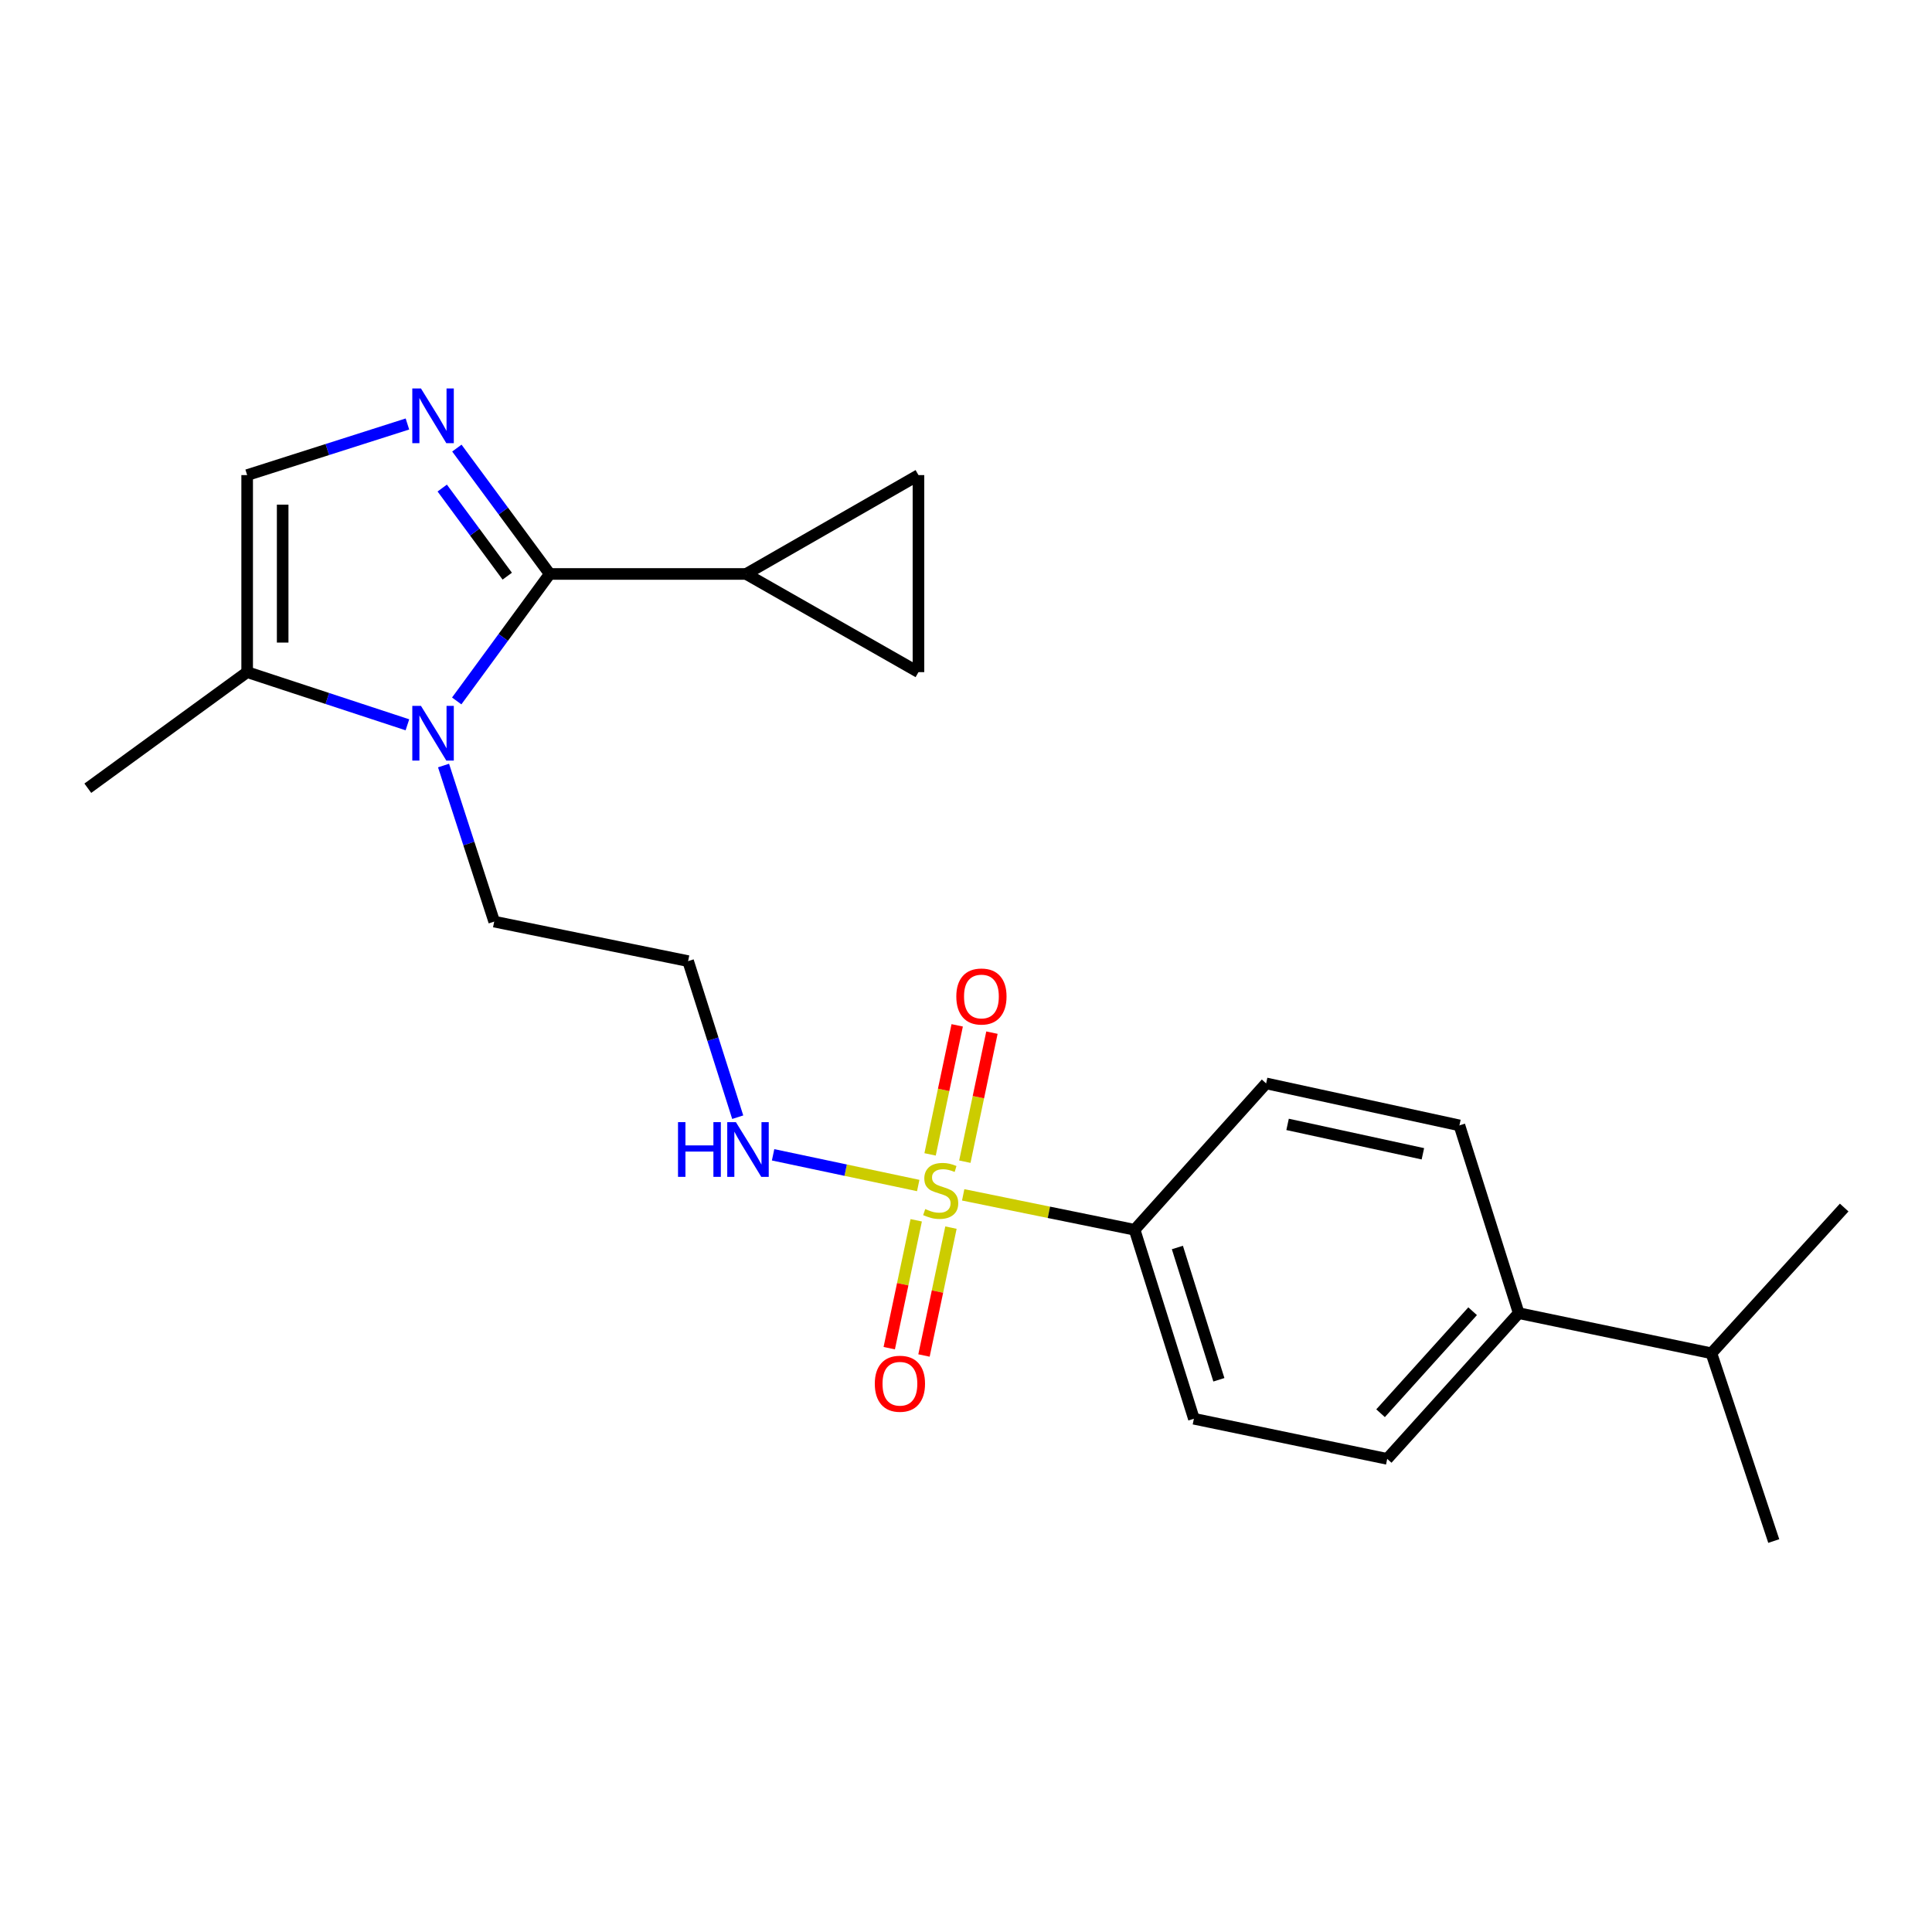 <?xml version='1.0' encoding='iso-8859-1'?>
<svg version='1.1' baseProfile='full'
              xmlns='http://www.w3.org/2000/svg'
                      xmlns:rdkit='http://www.rdkit.org/xml'
                      xmlns:xlink='http://www.w3.org/1999/xlink'
                  xml:space='preserve'
width='1000px' height='1000px' viewBox='0 0 1000 1000'>
<!-- END OF HEADER -->
<rect style='opacity:1.0;fill:#FFFFFF;stroke:none' width='1000' height='1000' x='0' y='0'> </rect>
<path class='bond-1' d='M 284.55,297.082 L 260.512,264.507' style='fill:none;fill-rule:evenodd;stroke:#000000;stroke-width:6px;stroke-linecap:butt;stroke-linejoin:miter;stroke-opacity:1' />
<path class='bond-1' d='M 260.512,264.507 L 236.474,231.932' style='fill:none;fill-rule:evenodd;stroke:#0000FF;stroke-width:6px;stroke-linecap:butt;stroke-linejoin:miter;stroke-opacity:1' />
<path class='bond-1' d='M 262.551,298.222 L 245.725,275.419' style='fill:none;fill-rule:evenodd;stroke:#000000;stroke-width:6px;stroke-linecap:butt;stroke-linejoin:miter;stroke-opacity:1' />
<path class='bond-1' d='M 245.725,275.419 L 228.898,252.617' style='fill:none;fill-rule:evenodd;stroke:#0000FF;stroke-width:6px;stroke-linecap:butt;stroke-linejoin:miter;stroke-opacity:1' />
<path class='bond-2' d='M 284.55,297.082 L 260.473,329.942' style='fill:none;fill-rule:evenodd;stroke:#000000;stroke-width:6px;stroke-linecap:butt;stroke-linejoin:miter;stroke-opacity:1' />
<path class='bond-2' d='M 260.473,329.942 L 236.396,362.802' style='fill:none;fill-rule:evenodd;stroke:#0000FF;stroke-width:6px;stroke-linecap:butt;stroke-linejoin:miter;stroke-opacity:1' />
<path class='bond-3' d='M 284.55,297.082 L 386.19,297.082' style='fill:none;fill-rule:evenodd;stroke:#000000;stroke-width:6px;stroke-linecap:butt;stroke-linejoin:miter;stroke-opacity:1' />
<path class='bond-0' d='M 475.272,613.62 L 437.712,605.673' style='fill:none;fill-rule:evenodd;stroke:#CCCC00;stroke-width:6px;stroke-linecap:butt;stroke-linejoin:miter;stroke-opacity:1' />
<path class='bond-0' d='M 437.712,605.673 L 400.152,597.726' style='fill:none;fill-rule:evenodd;stroke:#0000FF;stroke-width:6px;stroke-linecap:butt;stroke-linejoin:miter;stroke-opacity:1' />
<path class='bond-8' d='M 498.542,618.452 L 542.908,627.492' style='fill:none;fill-rule:evenodd;stroke:#CCCC00;stroke-width:6px;stroke-linecap:butt;stroke-linejoin:miter;stroke-opacity:1' />
<path class='bond-8' d='M 542.908,627.492 L 587.274,636.531' style='fill:none;fill-rule:evenodd;stroke:#000000;stroke-width:6px;stroke-linecap:butt;stroke-linejoin:miter;stroke-opacity:1' />
<path class='bond-9' d='M 499.398,601.285 L 506.413,567.89' style='fill:none;fill-rule:evenodd;stroke:#CCCC00;stroke-width:6px;stroke-linecap:butt;stroke-linejoin:miter;stroke-opacity:1' />
<path class='bond-9' d='M 506.413,567.89 L 513.427,534.494' style='fill:none;fill-rule:evenodd;stroke:#FF0000;stroke-width:6px;stroke-linecap:butt;stroke-linejoin:miter;stroke-opacity:1' />
<path class='bond-9' d='M 481.412,597.508 L 488.427,564.112' style='fill:none;fill-rule:evenodd;stroke:#CCCC00;stroke-width:6px;stroke-linecap:butt;stroke-linejoin:miter;stroke-opacity:1' />
<path class='bond-9' d='M 488.427,564.112 L 495.442,530.716' style='fill:none;fill-rule:evenodd;stroke:#FF0000;stroke-width:6px;stroke-linecap:butt;stroke-linejoin:miter;stroke-opacity:1' />
<path class='bond-10' d='M 474.232,631.621 L 467.252,664.716' style='fill:none;fill-rule:evenodd;stroke:#CCCC00;stroke-width:6px;stroke-linecap:butt;stroke-linejoin:miter;stroke-opacity:1' />
<path class='bond-10' d='M 467.252,664.716 L 460.271,697.81' style='fill:none;fill-rule:evenodd;stroke:#FF0000;stroke-width:6px;stroke-linecap:butt;stroke-linejoin:miter;stroke-opacity:1' />
<path class='bond-10' d='M 492.214,635.414 L 485.234,668.508' style='fill:none;fill-rule:evenodd;stroke:#CCCC00;stroke-width:6px;stroke-linecap:butt;stroke-linejoin:miter;stroke-opacity:1' />
<path class='bond-10' d='M 485.234,668.508 L 478.253,701.603' style='fill:none;fill-rule:evenodd;stroke:#FF0000;stroke-width:6px;stroke-linecap:butt;stroke-linejoin:miter;stroke-opacity:1' />
<path class='bond-4' d='M 210.884,219.459 L 169.407,232.684' style='fill:none;fill-rule:evenodd;stroke:#0000FF;stroke-width:6px;stroke-linecap:butt;stroke-linejoin:miter;stroke-opacity:1' />
<path class='bond-4' d='M 169.407,232.684 L 127.93,245.91' style='fill:none;fill-rule:evenodd;stroke:#000000;stroke-width:6px;stroke-linecap:butt;stroke-linejoin:miter;stroke-opacity:1' />
<path class='bond-5' d='M 210.876,375.155 L 169.403,361.526' style='fill:none;fill-rule:evenodd;stroke:#0000FF;stroke-width:6px;stroke-linecap:butt;stroke-linejoin:miter;stroke-opacity:1' />
<path class='bond-5' d='M 169.403,361.526 L 127.93,347.897' style='fill:none;fill-rule:evenodd;stroke:#000000;stroke-width:6px;stroke-linecap:butt;stroke-linejoin:miter;stroke-opacity:1' />
<path class='bond-18' d='M 229.577,396.24 L 242.688,436.631' style='fill:none;fill-rule:evenodd;stroke:#0000FF;stroke-width:6px;stroke-linecap:butt;stroke-linejoin:miter;stroke-opacity:1' />
<path class='bond-18' d='M 242.688,436.631 L 255.799,477.022' style='fill:none;fill-rule:evenodd;stroke:#000000;stroke-width:6px;stroke-linecap:butt;stroke-linejoin:miter;stroke-opacity:1' />
<path class='bond-6' d='M 386.19,297.082 L 475.394,347.897' style='fill:none;fill-rule:evenodd;stroke:#000000;stroke-width:6px;stroke-linecap:butt;stroke-linejoin:miter;stroke-opacity:1' />
<path class='bond-7' d='M 386.19,297.082 L 475.394,245.91' style='fill:none;fill-rule:evenodd;stroke:#000000;stroke-width:6px;stroke-linecap:butt;stroke-linejoin:miter;stroke-opacity:1' />
<path class='bond-24' d='M 127.93,245.91 L 127.93,347.897' style='fill:none;fill-rule:evenodd;stroke:#000000;stroke-width:6px;stroke-linecap:butt;stroke-linejoin:miter;stroke-opacity:1' />
<path class='bond-24' d='M 146.308,261.208 L 146.308,332.599' style='fill:none;fill-rule:evenodd;stroke:#000000;stroke-width:6px;stroke-linecap:butt;stroke-linejoin:miter;stroke-opacity:1' />
<path class='bond-20' d='M 127.93,347.897 L 45.455,407.982' style='fill:none;fill-rule:evenodd;stroke:#000000;stroke-width:6px;stroke-linecap:butt;stroke-linejoin:miter;stroke-opacity:1' />
<path class='bond-23' d='M 475.394,347.897 L 475.394,245.91' style='fill:none;fill-rule:evenodd;stroke:#000000;stroke-width:6px;stroke-linecap:butt;stroke-linejoin:miter;stroke-opacity:1' />
<path class='bond-13' d='M 587.274,636.531 L 655.344,560.763' style='fill:none;fill-rule:evenodd;stroke:#000000;stroke-width:6px;stroke-linecap:butt;stroke-linejoin:miter;stroke-opacity:1' />
<path class='bond-14' d='M 587.274,636.531 L 617.955,734.342' style='fill:none;fill-rule:evenodd;stroke:#000000;stroke-width:6px;stroke-linecap:butt;stroke-linejoin:miter;stroke-opacity:1' />
<path class='bond-14' d='M 609.412,645.702 L 630.888,714.17' style='fill:none;fill-rule:evenodd;stroke:#000000;stroke-width:6px;stroke-linecap:butt;stroke-linejoin:miter;stroke-opacity:1' />
<path class='bond-11' d='M 381.845,578.259 L 369.004,537.865' style='fill:none;fill-rule:evenodd;stroke:#0000FF;stroke-width:6px;stroke-linecap:butt;stroke-linejoin:miter;stroke-opacity:1' />
<path class='bond-11' d='M 369.004,537.865 L 356.163,497.472' style='fill:none;fill-rule:evenodd;stroke:#000000;stroke-width:6px;stroke-linecap:butt;stroke-linejoin:miter;stroke-opacity:1' />
<path class='bond-12' d='M 786.082,679.688 L 718.012,755.109' style='fill:none;fill-rule:evenodd;stroke:#000000;stroke-width:6px;stroke-linecap:butt;stroke-linejoin:miter;stroke-opacity:1' />
<path class='bond-12' d='M 762.228,678.688 L 714.58,731.483' style='fill:none;fill-rule:evenodd;stroke:#000000;stroke-width:6px;stroke-linecap:butt;stroke-linejoin:miter;stroke-opacity:1' />
<path class='bond-19' d='M 786.082,679.688 L 885.823,700.455' style='fill:none;fill-rule:evenodd;stroke:#000000;stroke-width:6px;stroke-linecap:butt;stroke-linejoin:miter;stroke-opacity:1' />
<path class='bond-25' d='M 786.082,679.688 L 755.391,582.5' style='fill:none;fill-rule:evenodd;stroke:#000000;stroke-width:6px;stroke-linecap:butt;stroke-linejoin:miter;stroke-opacity:1' />
<path class='bond-15' d='M 655.344,560.763 L 755.391,582.5' style='fill:none;fill-rule:evenodd;stroke:#000000;stroke-width:6px;stroke-linecap:butt;stroke-linejoin:miter;stroke-opacity:1' />
<path class='bond-15' d='M 666.449,581.983 L 736.482,597.199' style='fill:none;fill-rule:evenodd;stroke:#000000;stroke-width:6px;stroke-linecap:butt;stroke-linejoin:miter;stroke-opacity:1' />
<path class='bond-16' d='M 617.955,734.342 L 718.012,755.109' style='fill:none;fill-rule:evenodd;stroke:#000000;stroke-width:6px;stroke-linecap:butt;stroke-linejoin:miter;stroke-opacity:1' />
<path class='bond-17' d='M 356.163,497.472 L 255.799,477.022' style='fill:none;fill-rule:evenodd;stroke:#000000;stroke-width:6px;stroke-linecap:butt;stroke-linejoin:miter;stroke-opacity:1' />
<path class='bond-21' d='M 885.823,700.455 L 918.096,797.644' style='fill:none;fill-rule:evenodd;stroke:#000000;stroke-width:6px;stroke-linecap:butt;stroke-linejoin:miter;stroke-opacity:1' />
<path class='bond-22' d='M 885.823,700.455 L 954.545,625.025' style='fill:none;fill-rule:evenodd;stroke:#000000;stroke-width:6px;stroke-linecap:butt;stroke-linejoin:miter;stroke-opacity:1' />
<path  class='atom-1' d='M 478.901 625.801
Q 479.221 625.921, 480.541 626.481
Q 481.861 627.041, 483.301 627.401
Q 484.781 627.721, 486.221 627.721
Q 488.901 627.721, 490.461 626.441
Q 492.021 625.121, 492.021 622.841
Q 492.021 621.281, 491.221 620.321
Q 490.461 619.361, 489.261 618.841
Q 488.061 618.321, 486.061 617.721
Q 483.541 616.961, 482.021 616.241
Q 480.541 615.521, 479.461 614.001
Q 478.421 612.481, 478.421 609.921
Q 478.421 606.361, 480.821 604.161
Q 483.261 601.961, 488.061 601.961
Q 491.341 601.961, 495.061 603.521
L 494.141 606.601
Q 490.741 605.201, 488.181 605.201
Q 485.421 605.201, 483.901 606.361
Q 482.381 607.481, 482.421 609.441
Q 482.421 610.961, 483.181 611.881
Q 483.981 612.801, 485.101 613.321
Q 486.261 613.841, 488.181 614.441
Q 490.741 615.241, 492.261 616.041
Q 493.781 616.841, 494.861 618.481
Q 495.981 620.081, 495.981 622.841
Q 495.981 626.761, 493.341 628.881
Q 490.741 630.961, 486.381 630.961
Q 483.861 630.961, 481.941 630.401
Q 480.061 629.881, 477.821 628.961
L 478.901 625.801
' fill='#CCCC00'/>
<path  class='atom-2' d='M 217.888 201.069
L 227.168 216.069
Q 228.088 217.549, 229.568 220.229
Q 231.048 222.909, 231.128 223.069
L 231.128 201.069
L 234.888 201.069
L 234.888 229.389
L 231.008 229.389
L 221.048 212.989
Q 219.888 211.069, 218.648 208.869
Q 217.448 206.669, 217.088 205.989
L 217.088 229.389
L 213.408 229.389
L 213.408 201.069
L 217.888 201.069
' fill='#0000FF'/>
<path  class='atom-3' d='M 217.888 365.357
L 227.168 380.357
Q 228.088 381.837, 229.568 384.517
Q 231.048 387.197, 231.128 387.357
L 231.128 365.357
L 234.888 365.357
L 234.888 393.677
L 231.008 393.677
L 221.048 377.277
Q 219.888 375.357, 218.648 373.157
Q 217.448 370.957, 217.088 370.277
L 217.088 393.677
L 213.408 393.677
L 213.408 365.357
L 217.888 365.357
' fill='#0000FF'/>
<path  class='atom-10' d='M 494.984 515.787
Q 494.984 508.987, 498.344 505.187
Q 501.704 501.387, 507.984 501.387
Q 514.264 501.387, 517.624 505.187
Q 520.984 508.987, 520.984 515.787
Q 520.984 522.667, 517.584 526.587
Q 514.184 530.467, 507.984 530.467
Q 501.744 530.467, 498.344 526.587
Q 494.984 522.707, 494.984 515.787
M 507.984 527.267
Q 512.304 527.267, 514.624 524.387
Q 516.984 521.467, 516.984 515.787
Q 516.984 510.227, 514.624 507.427
Q 512.304 504.587, 507.984 504.587
Q 503.664 504.587, 501.304 507.387
Q 498.984 510.187, 498.984 515.787
Q 498.984 521.507, 501.304 524.387
Q 503.664 527.267, 507.984 527.267
' fill='#FF0000'/>
<path  class='atom-11' d='M 452.797 716.218
Q 452.797 709.418, 456.157 705.618
Q 459.517 701.818, 465.797 701.818
Q 472.077 701.818, 475.437 705.618
Q 478.797 709.418, 478.797 716.218
Q 478.797 723.098, 475.397 727.018
Q 471.997 730.898, 465.797 730.898
Q 459.557 730.898, 456.157 727.018
Q 452.797 723.138, 452.797 716.218
M 465.797 727.698
Q 470.117 727.698, 472.437 724.818
Q 474.797 721.898, 474.797 716.218
Q 474.797 710.658, 472.437 707.858
Q 470.117 705.018, 465.797 705.018
Q 461.477 705.018, 459.117 707.818
Q 456.797 710.618, 456.797 716.218
Q 456.797 721.938, 459.117 724.818
Q 461.477 727.698, 465.797 727.698
' fill='#FF0000'/>
<path  class='atom-12' d='M 350.94 580.817
L 354.78 580.817
L 354.78 592.857
L 369.26 592.857
L 369.26 580.817
L 373.1 580.817
L 373.1 609.137
L 369.26 609.137
L 369.26 596.057
L 354.78 596.057
L 354.78 609.137
L 350.94 609.137
L 350.94 580.817
' fill='#0000FF'/>
<path  class='atom-12' d='M 380.9 580.817
L 390.18 595.817
Q 391.1 597.297, 392.58 599.977
Q 394.06 602.657, 394.14 602.817
L 394.14 580.817
L 397.9 580.817
L 397.9 609.137
L 394.02 609.137
L 384.06 592.737
Q 382.9 590.817, 381.66 588.617
Q 380.46 586.417, 380.1 585.737
L 380.1 609.137
L 376.42 609.137
L 376.42 580.817
L 380.9 580.817
' fill='#0000FF'/>
</svg>
